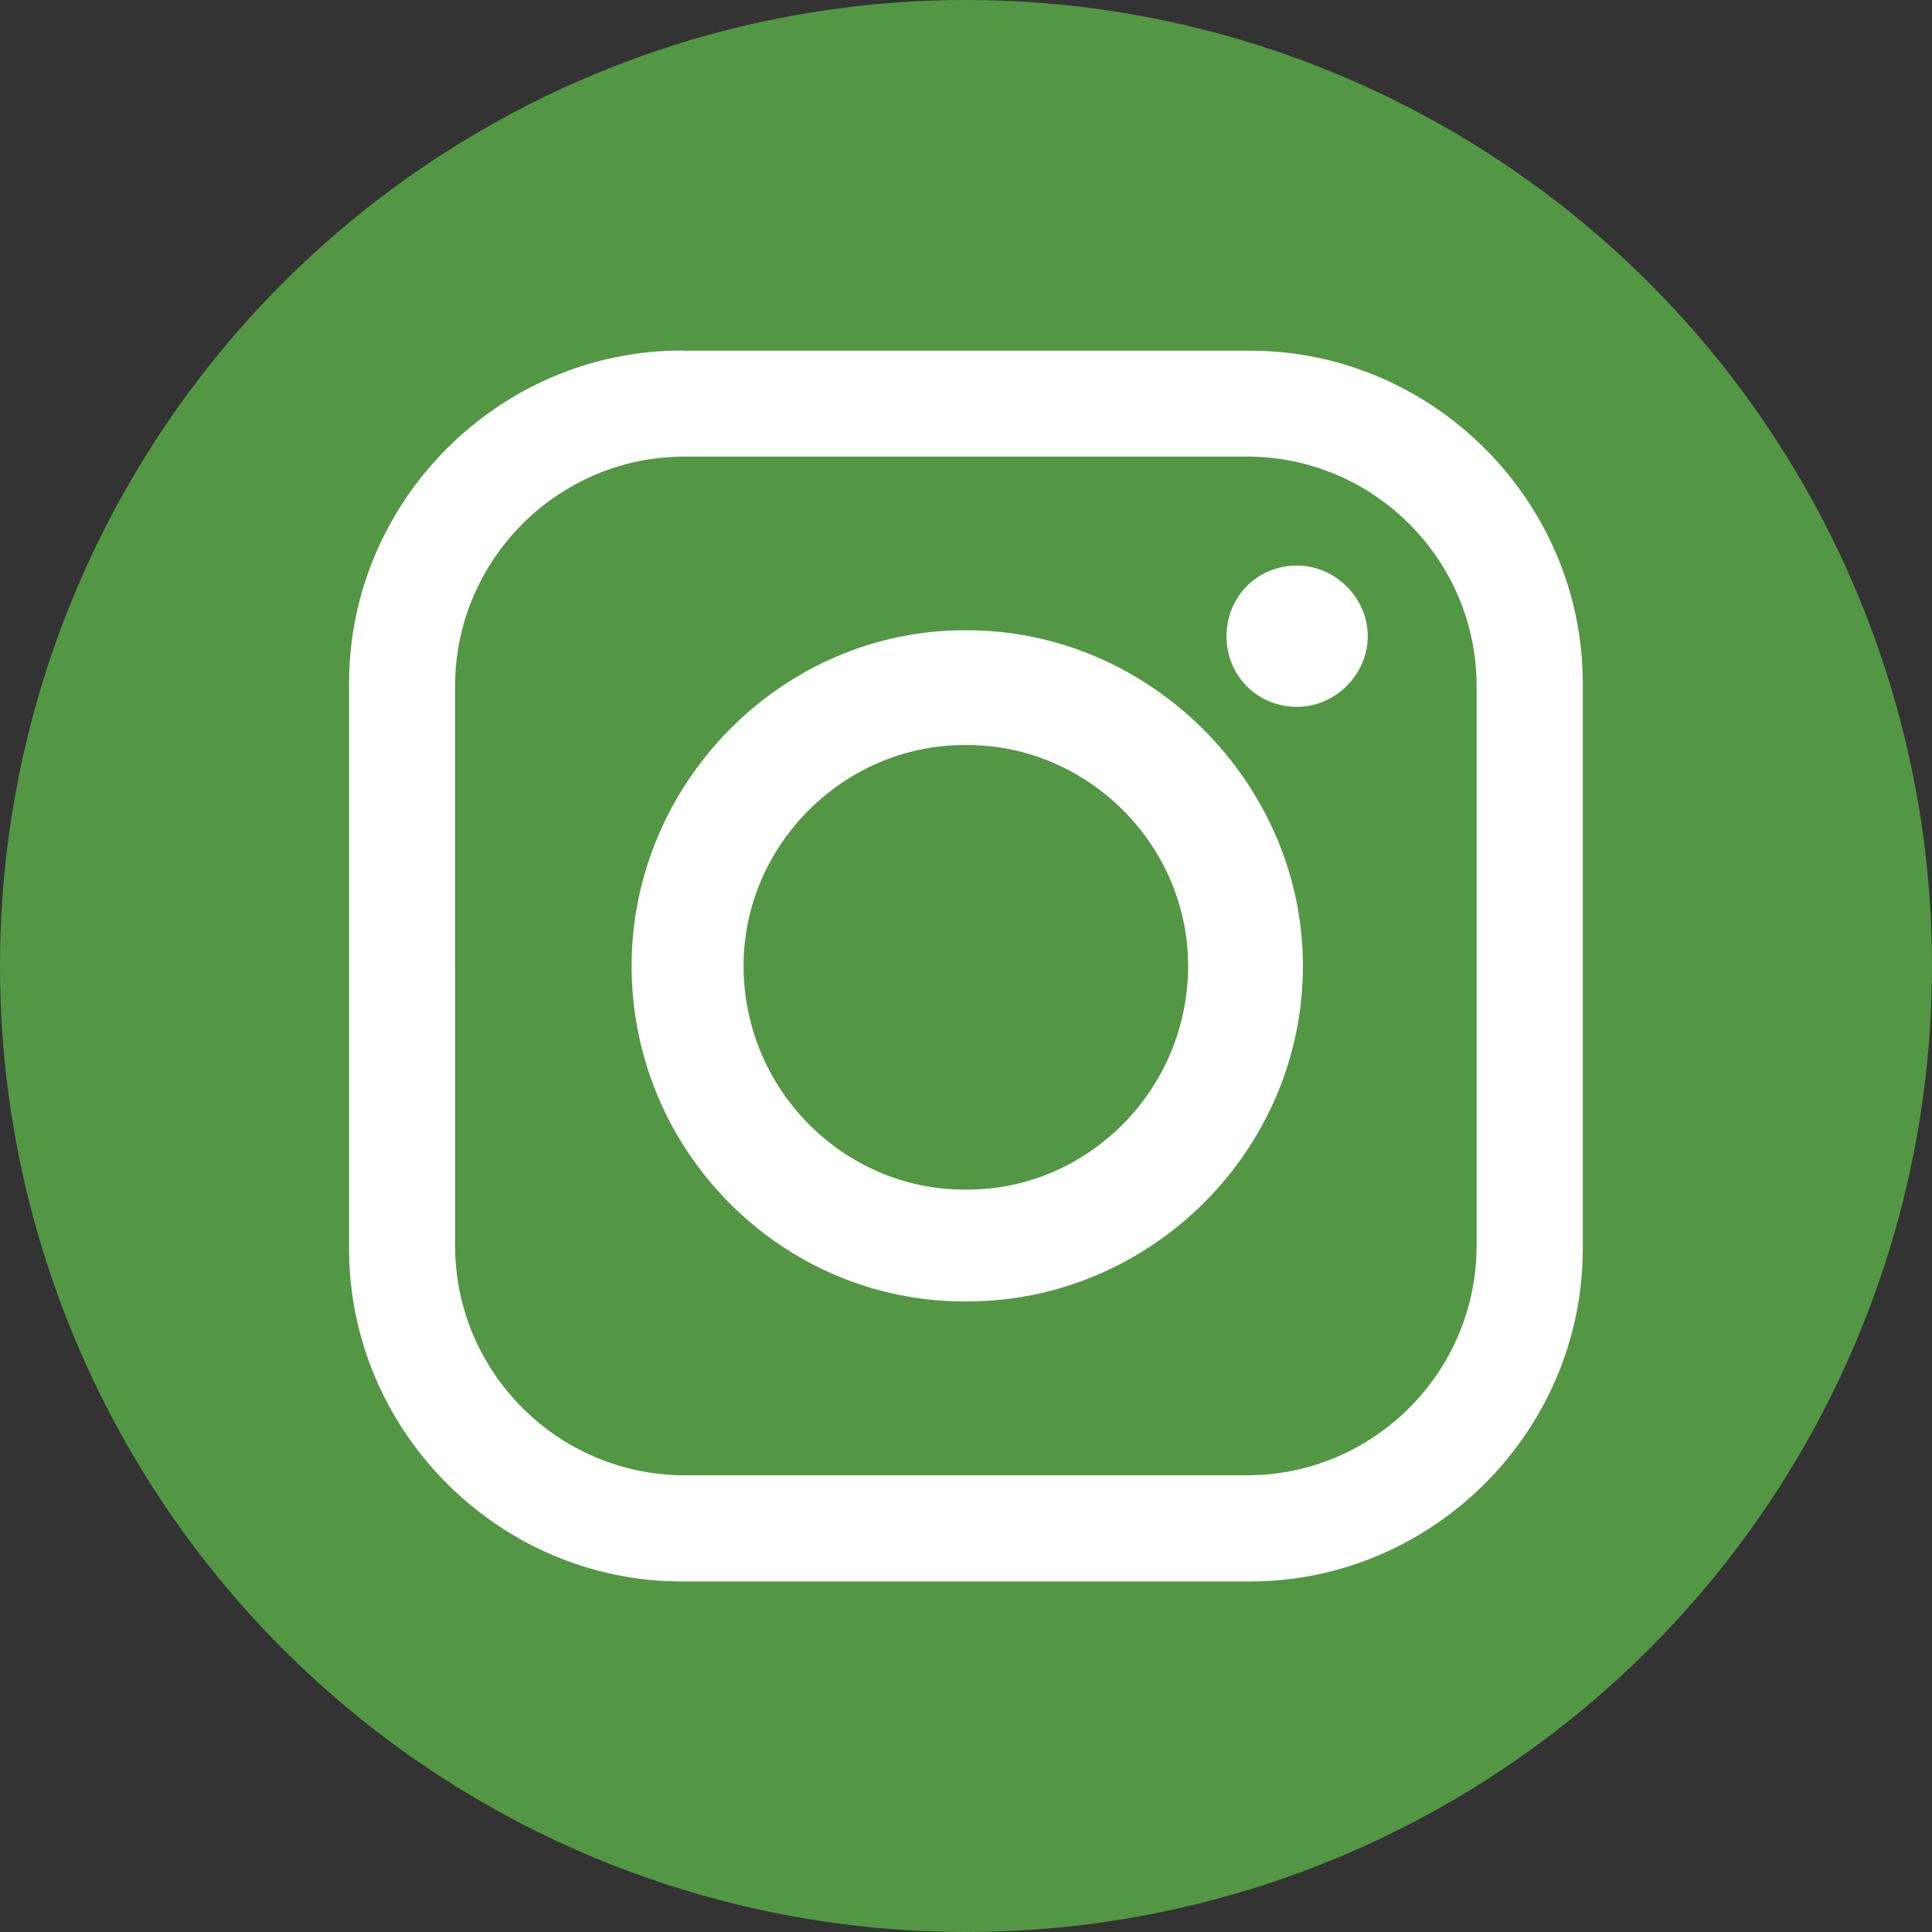 <?xml version="1.0" encoding="UTF-8"?><svg id="Layer_1" xmlns="http://www.w3.org/2000/svg" viewBox="0 0 130.46 130.46"><rect x="0" y="0" width="130.46" height="130.46" fill="#333333" stroke="none"/><defs><style>.cls-1{fill:#539745;}.cls-2{fill:#fff;fill-rule:evenodd;}</style></defs><circle class="cls-1" cx="65.23" cy="65.23" r="65.23"/><path class="cls-2" d="M46.04,23.68h38.37c12.33,0,22.47,10.14,22.47,22.47v38.17c0,12.33-10.14,22.47-22.47,22.47H46.04c-12.33,0-22.47-10.14-22.47-22.47V46.14c0-12.33,10.14-22.47,22.47-22.47h0Zm41.55,14.51h0c2.58,0,4.77,2.19,4.77,4.77h0c0,2.58-2.19,4.77-4.77,4.77h0c-2.78,0-4.77-2.19-4.77-4.77h0c0-2.58,1.99-4.77,4.77-4.77h0Zm-22.47,4.37h.2c12.33,0,22.66,10.34,22.66,22.66h0c0,12.53-10.34,22.66-22.66,22.66h-.2c-12.33,0-22.47-10.14-22.47-22.66h0c0-12.33,10.14-22.66,22.47-22.66h0Zm0,7.75h.2c8.15,0,14.91,6.76,14.91,14.91h0c0,8.35-6.76,15.11-14.91,15.11h-.2c-8.15,0-14.91-6.76-14.91-15.11h0c0-8.15,6.76-14.91,14.91-14.91h0Zm-18.89-19.48h37.97c8.55,0,15.51,6.96,15.51,15.51v37.77c0,8.55-6.96,15.51-15.51,15.51H46.24c-8.55,0-15.51-6.96-15.51-15.51V46.34c0-8.55,6.96-15.51,15.51-15.51h0Z"/></svg>